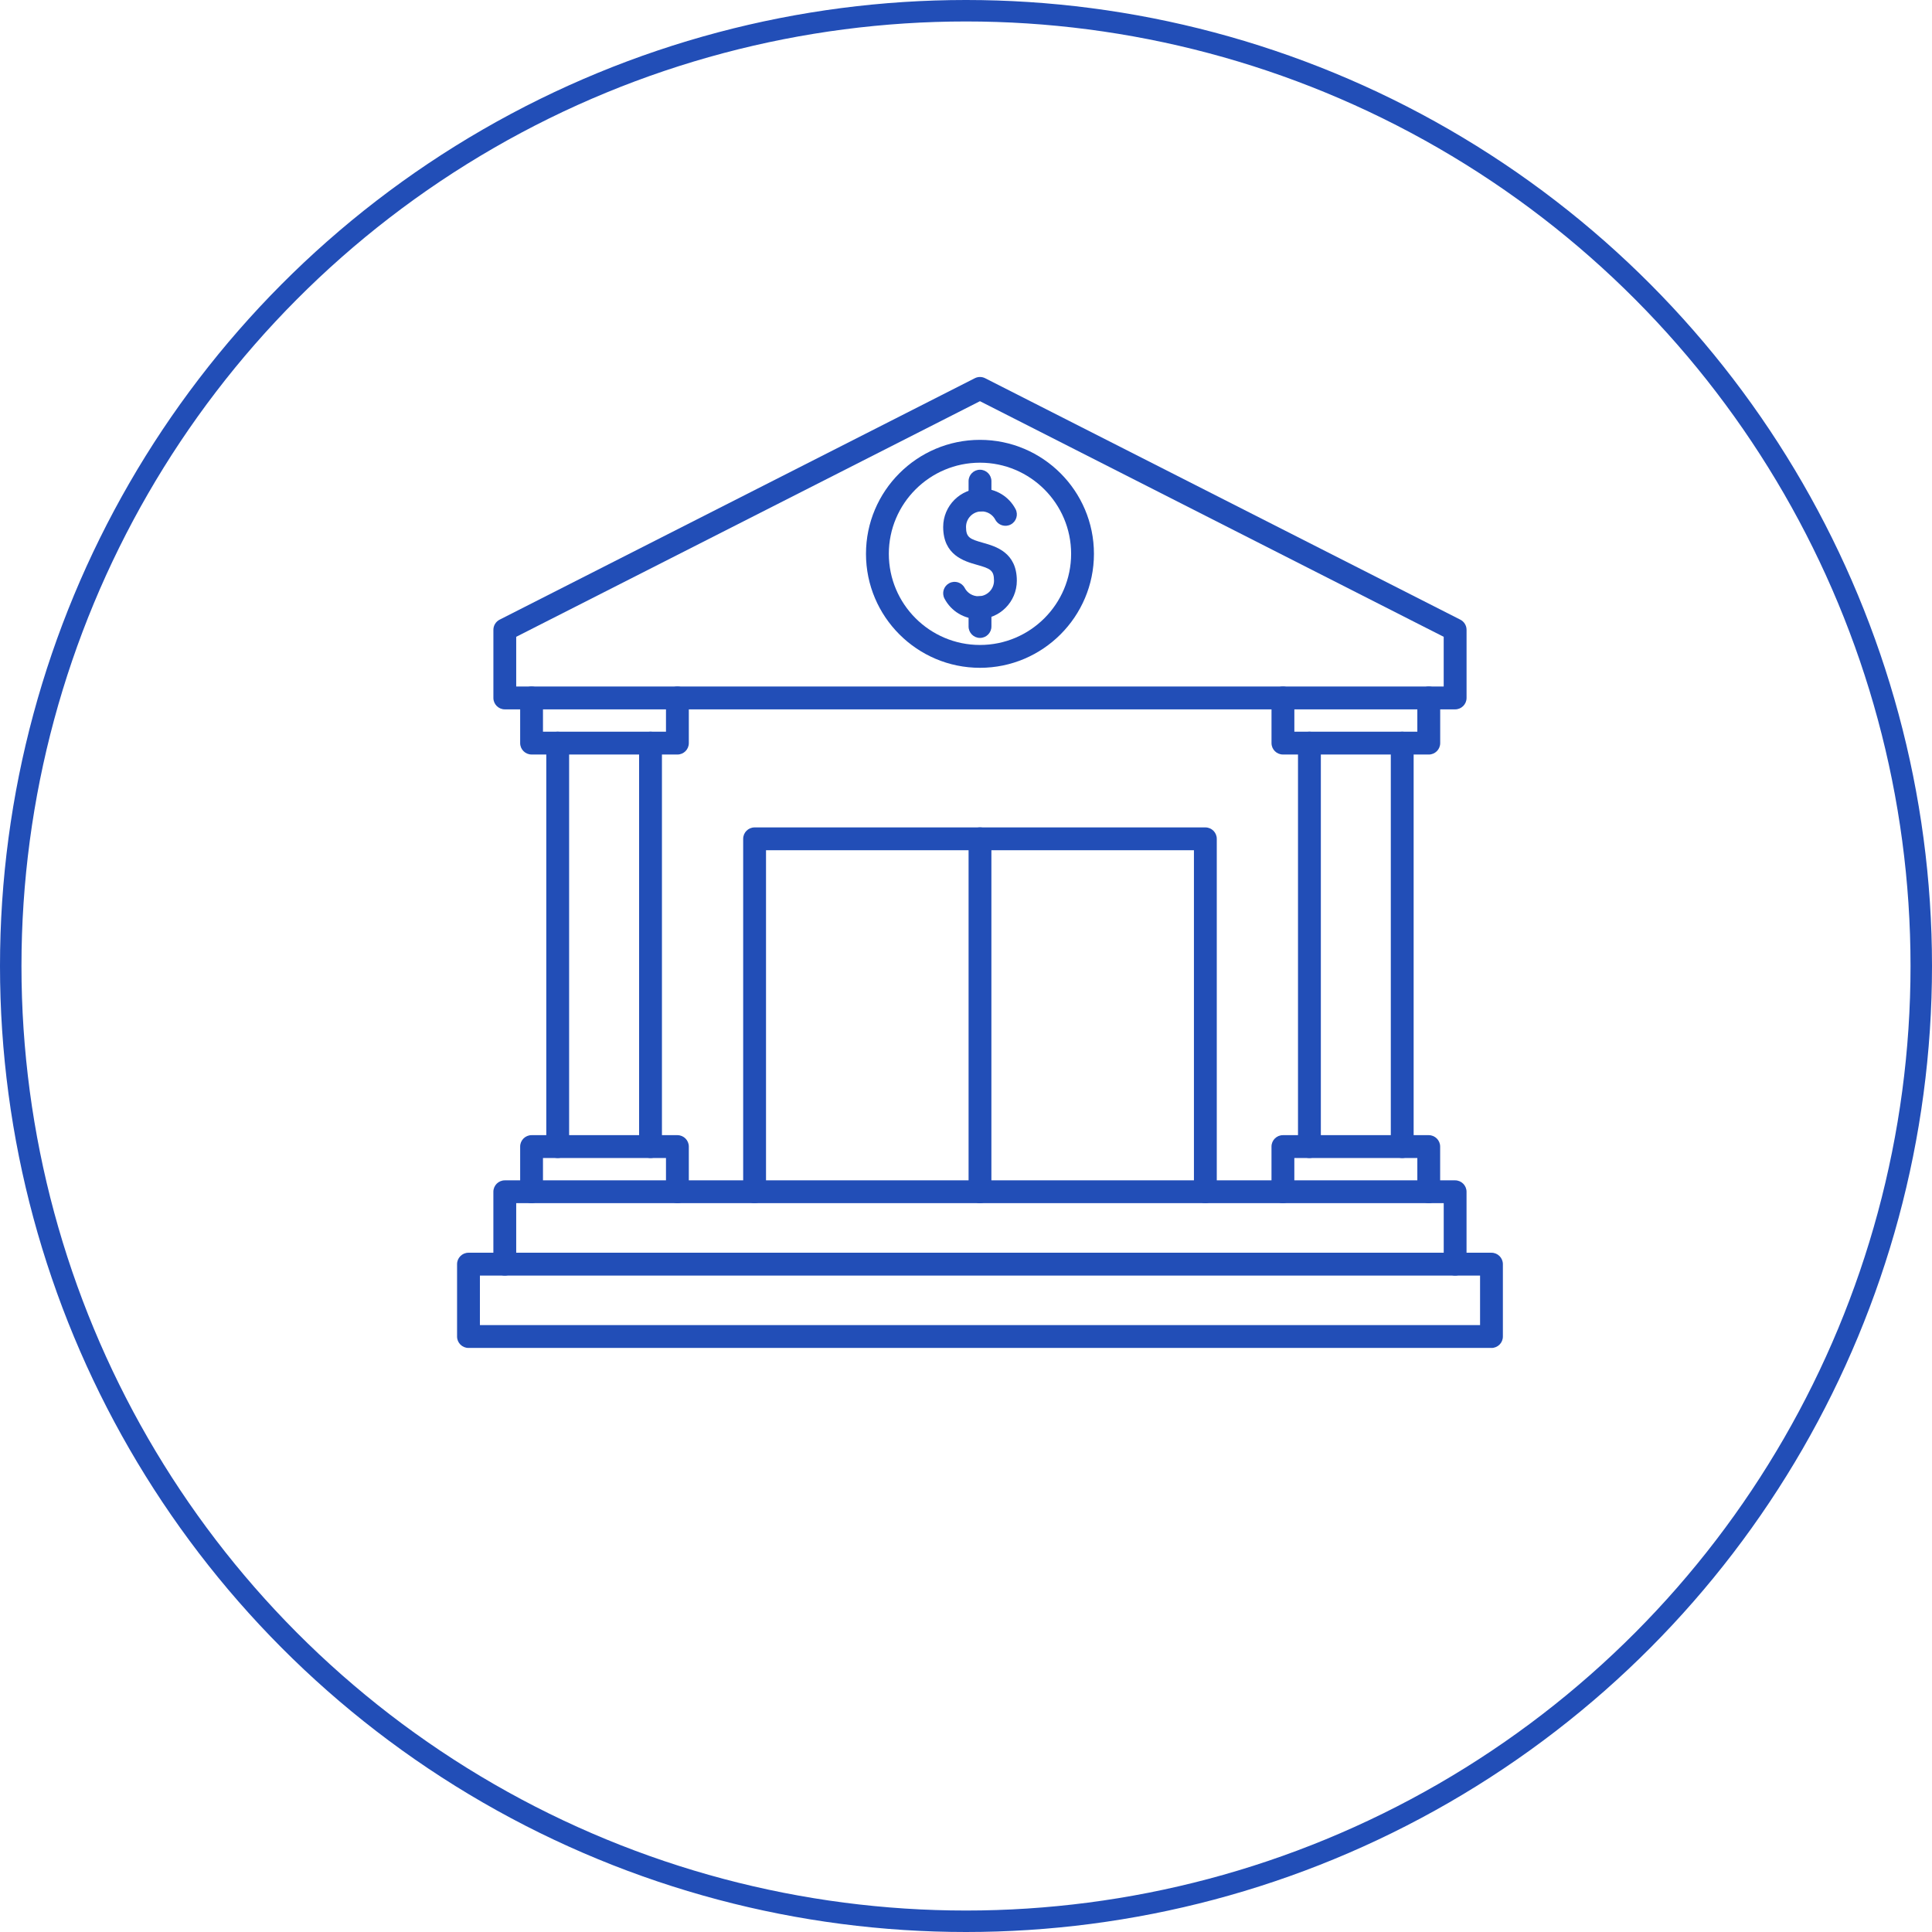 <svg width="90" height="90" viewBox="0 0 90 90" fill="none" xmlns="http://www.w3.org/2000/svg">
<circle cx="45" cy="45" r="44.5" stroke="#224EB7"/>
<path fill-rule="evenodd" clip-rule="evenodd" d="M24.047 31.981H67.253V29.665L45.65 18.689L24.047 29.665V31.981ZM67.785 33.045H23.516C23.223 33.045 22.984 32.806 22.984 32.513V29.34C22.984 29.14 23.097 28.957 23.275 28.866L45.41 17.619C45.562 17.542 45.741 17.542 45.892 17.619L68.027 28.866C68.206 28.957 68.318 29.14 68.318 29.34V32.513C68.318 32.807 68.08 33.045 67.786 33.045L67.785 33.045Z" fill="#224EB7"/>
<path fill-rule="evenodd" clip-rule="evenodd" d="M67.786 59.421C67.492 59.421 67.254 59.183 67.254 58.889V56.048H24.047V58.889C24.047 59.183 23.809 59.421 23.515 59.421C23.222 59.421 22.983 59.183 22.983 58.889V55.517C22.983 55.223 23.222 54.985 23.515 54.985H67.785C68.079 54.985 68.317 55.223 68.317 55.517V58.889C68.317 59.183 68.079 59.421 67.785 59.421L67.786 59.421Z" fill="#224EB7"/>
<path fill-rule="evenodd" clip-rule="evenodd" d="M22.356 61.729H68.947V59.421H22.356V61.729ZM69.478 62.792H21.824C21.53 62.792 21.292 62.555 21.292 62.261V58.889C21.292 58.595 21.53 58.357 21.824 58.357H69.478C69.772 58.357 70.01 58.596 70.01 58.889V62.261C70.01 62.556 69.772 62.793 69.478 62.793V62.792Z" fill="#224EB7"/>
<path fill-rule="evenodd" clip-rule="evenodd" d="M25.98 53.944C25.687 53.944 25.448 53.706 25.448 53.412V34.617C25.448 34.323 25.687 34.085 25.98 34.085C26.274 34.085 26.512 34.324 26.512 34.617V53.413C26.512 53.706 26.274 53.944 25.98 53.944V53.944ZM30.304 53.944C30.01 53.944 29.772 53.706 29.772 53.412V34.617C29.772 34.323 30.01 34.085 30.304 34.085C30.597 34.085 30.836 34.324 30.836 34.617V53.413C30.836 53.706 30.597 53.944 30.304 53.944V53.944Z" fill="#224EB7"/>
<path fill-rule="evenodd" clip-rule="evenodd" d="M60.998 53.944C60.704 53.944 60.466 53.706 60.466 53.412V34.617C60.466 34.323 60.704 34.085 60.998 34.085C61.292 34.085 61.53 34.324 61.53 34.617V53.413C61.53 53.706 61.292 53.944 60.998 53.944V53.944ZM65.321 53.944C65.028 53.944 64.789 53.706 64.789 53.412V34.617C64.789 34.323 65.028 34.085 65.321 34.085C65.615 34.085 65.853 34.324 65.853 34.617V53.413C65.853 53.706 65.615 53.944 65.321 53.944V53.944Z" fill="#224EB7"/>
<path fill-rule="evenodd" clip-rule="evenodd" d="M56.15 56.048C55.856 56.048 55.618 55.809 55.618 55.516V39.606H35.684V55.516C35.684 55.81 35.445 56.048 35.152 56.048C34.858 56.048 34.62 55.81 34.62 55.516V39.075C34.62 38.781 34.858 38.544 35.152 38.544H56.15C56.444 38.544 56.682 38.782 56.682 39.075V55.517C56.682 55.81 56.444 56.048 56.15 56.048L56.15 56.048Z" fill="#224EB7"/>
<path fill-rule="evenodd" clip-rule="evenodd" d="M45.652 56.048C45.358 56.048 45.12 55.809 45.12 55.516V39.075C45.12 38.781 45.358 38.544 45.652 38.544C45.945 38.544 46.183 38.782 46.183 39.075V55.517C46.183 55.81 45.945 56.048 45.652 56.048V56.048Z" fill="#224EB7"/>
<path fill-rule="evenodd" clip-rule="evenodd" d="M31.556 35.148H24.763C24.469 35.148 24.231 34.91 24.231 34.617V32.513C24.231 32.219 24.469 31.981 24.763 31.981C25.057 31.981 25.294 32.219 25.294 32.513V34.085H31.024V32.513C31.024 32.219 31.263 31.981 31.556 31.981C31.85 31.981 32.088 32.219 32.088 32.513V34.617C32.088 34.911 31.85 35.149 31.556 35.149L31.556 35.148Z" fill="#224EB7"/>
<path fill-rule="evenodd" clip-rule="evenodd" d="M31.556 56.048C31.263 56.048 31.024 55.809 31.024 55.516V53.944H25.294V55.516C25.294 55.809 25.056 56.048 24.763 56.048C24.469 56.048 24.231 55.809 24.231 55.516V53.411C24.231 53.118 24.469 52.88 24.763 52.88H31.556C31.85 52.88 32.088 53.118 32.088 53.412V55.516C32.088 55.81 31.85 56.048 31.556 56.048L31.556 56.048Z" fill="#224EB7"/>
<path fill-rule="evenodd" clip-rule="evenodd" d="M66.557 35.148H59.764C59.47 35.148 59.232 34.91 59.232 34.617V32.513C59.232 32.219 59.47 31.981 59.764 31.981C60.057 31.981 60.296 32.219 60.296 32.513V34.085H66.025V32.513C66.025 32.219 66.264 31.981 66.558 31.981C66.851 31.981 67.09 32.219 67.09 32.513V34.617C67.09 34.911 66.851 35.149 66.558 35.149L66.557 35.148Z" fill="#224EB7"/>
<path fill-rule="evenodd" clip-rule="evenodd" d="M66.556 56.048C66.263 56.048 66.025 55.81 66.025 55.516V53.944H60.295V55.516C60.295 55.81 60.056 56.048 59.763 56.048C59.469 56.048 59.231 55.809 59.231 55.516V53.412C59.231 53.118 59.469 52.88 59.763 52.88H66.556C66.85 52.88 67.088 53.118 67.088 53.412V55.516C67.088 55.81 66.85 56.048 66.556 56.048L66.556 56.048Z" fill="#224EB7"/>
<path fill-rule="evenodd" clip-rule="evenodd" d="M45.651 21.554C43.31 21.554 41.405 23.458 41.405 25.799C41.405 28.141 43.31 30.045 45.651 30.045C47.992 30.045 49.897 28.141 49.897 25.799C49.897 23.458 47.992 21.554 45.651 21.554ZM45.651 31.109C42.723 31.109 40.341 28.727 40.341 25.799C40.341 22.872 42.723 20.49 45.651 20.49C48.578 20.49 50.96 22.872 50.96 25.799C50.96 28.727 48.578 31.109 45.651 31.109H45.651Z" fill="#224EB7"/>
<path fill-rule="evenodd" clip-rule="evenodd" d="M45.581 28.84C44.914 28.84 44.308 28.474 43.998 27.884C43.861 27.623 43.961 27.302 44.222 27.166C44.481 27.028 44.803 27.129 44.94 27.389C45.065 27.628 45.311 27.776 45.581 27.776C45.98 27.776 46.305 27.452 46.305 27.052C46.305 26.558 46.127 26.486 45.508 26.311C44.921 26.145 43.937 25.866 43.937 24.546C43.937 23.56 44.739 22.759 45.725 22.759C46.391 22.759 46.998 23.126 47.308 23.715C47.444 23.975 47.344 24.297 47.084 24.433C46.824 24.569 46.502 24.47 46.366 24.21C46.24 23.971 45.995 23.822 45.725 23.822C45.325 23.822 45.001 24.146 45.001 24.546C45.001 25.04 45.179 25.112 45.798 25.287C46.385 25.453 47.368 25.732 47.368 27.052C47.368 28.038 46.567 28.839 45.581 28.839L45.581 28.84Z" fill="#224EB7"/>
<path fill-rule="evenodd" clip-rule="evenodd" d="M45.652 23.825C45.358 23.825 45.12 23.586 45.12 23.293V22.414C45.12 22.12 45.358 21.882 45.652 21.882C45.945 21.882 46.184 22.121 46.184 22.414V23.293C46.184 23.587 45.945 23.825 45.652 23.825Z" fill="#224EB7"/>
<path fill-rule="evenodd" clip-rule="evenodd" d="M45.652 29.717C45.358 29.717 45.12 29.478 45.12 29.185V28.308C45.12 28.013 45.358 27.776 45.652 27.776C45.945 27.776 46.184 28.013 46.184 28.308V29.185C46.184 29.479 45.945 29.717 45.652 29.717V29.717Z" fill="#224EB7"/>
</svg>
